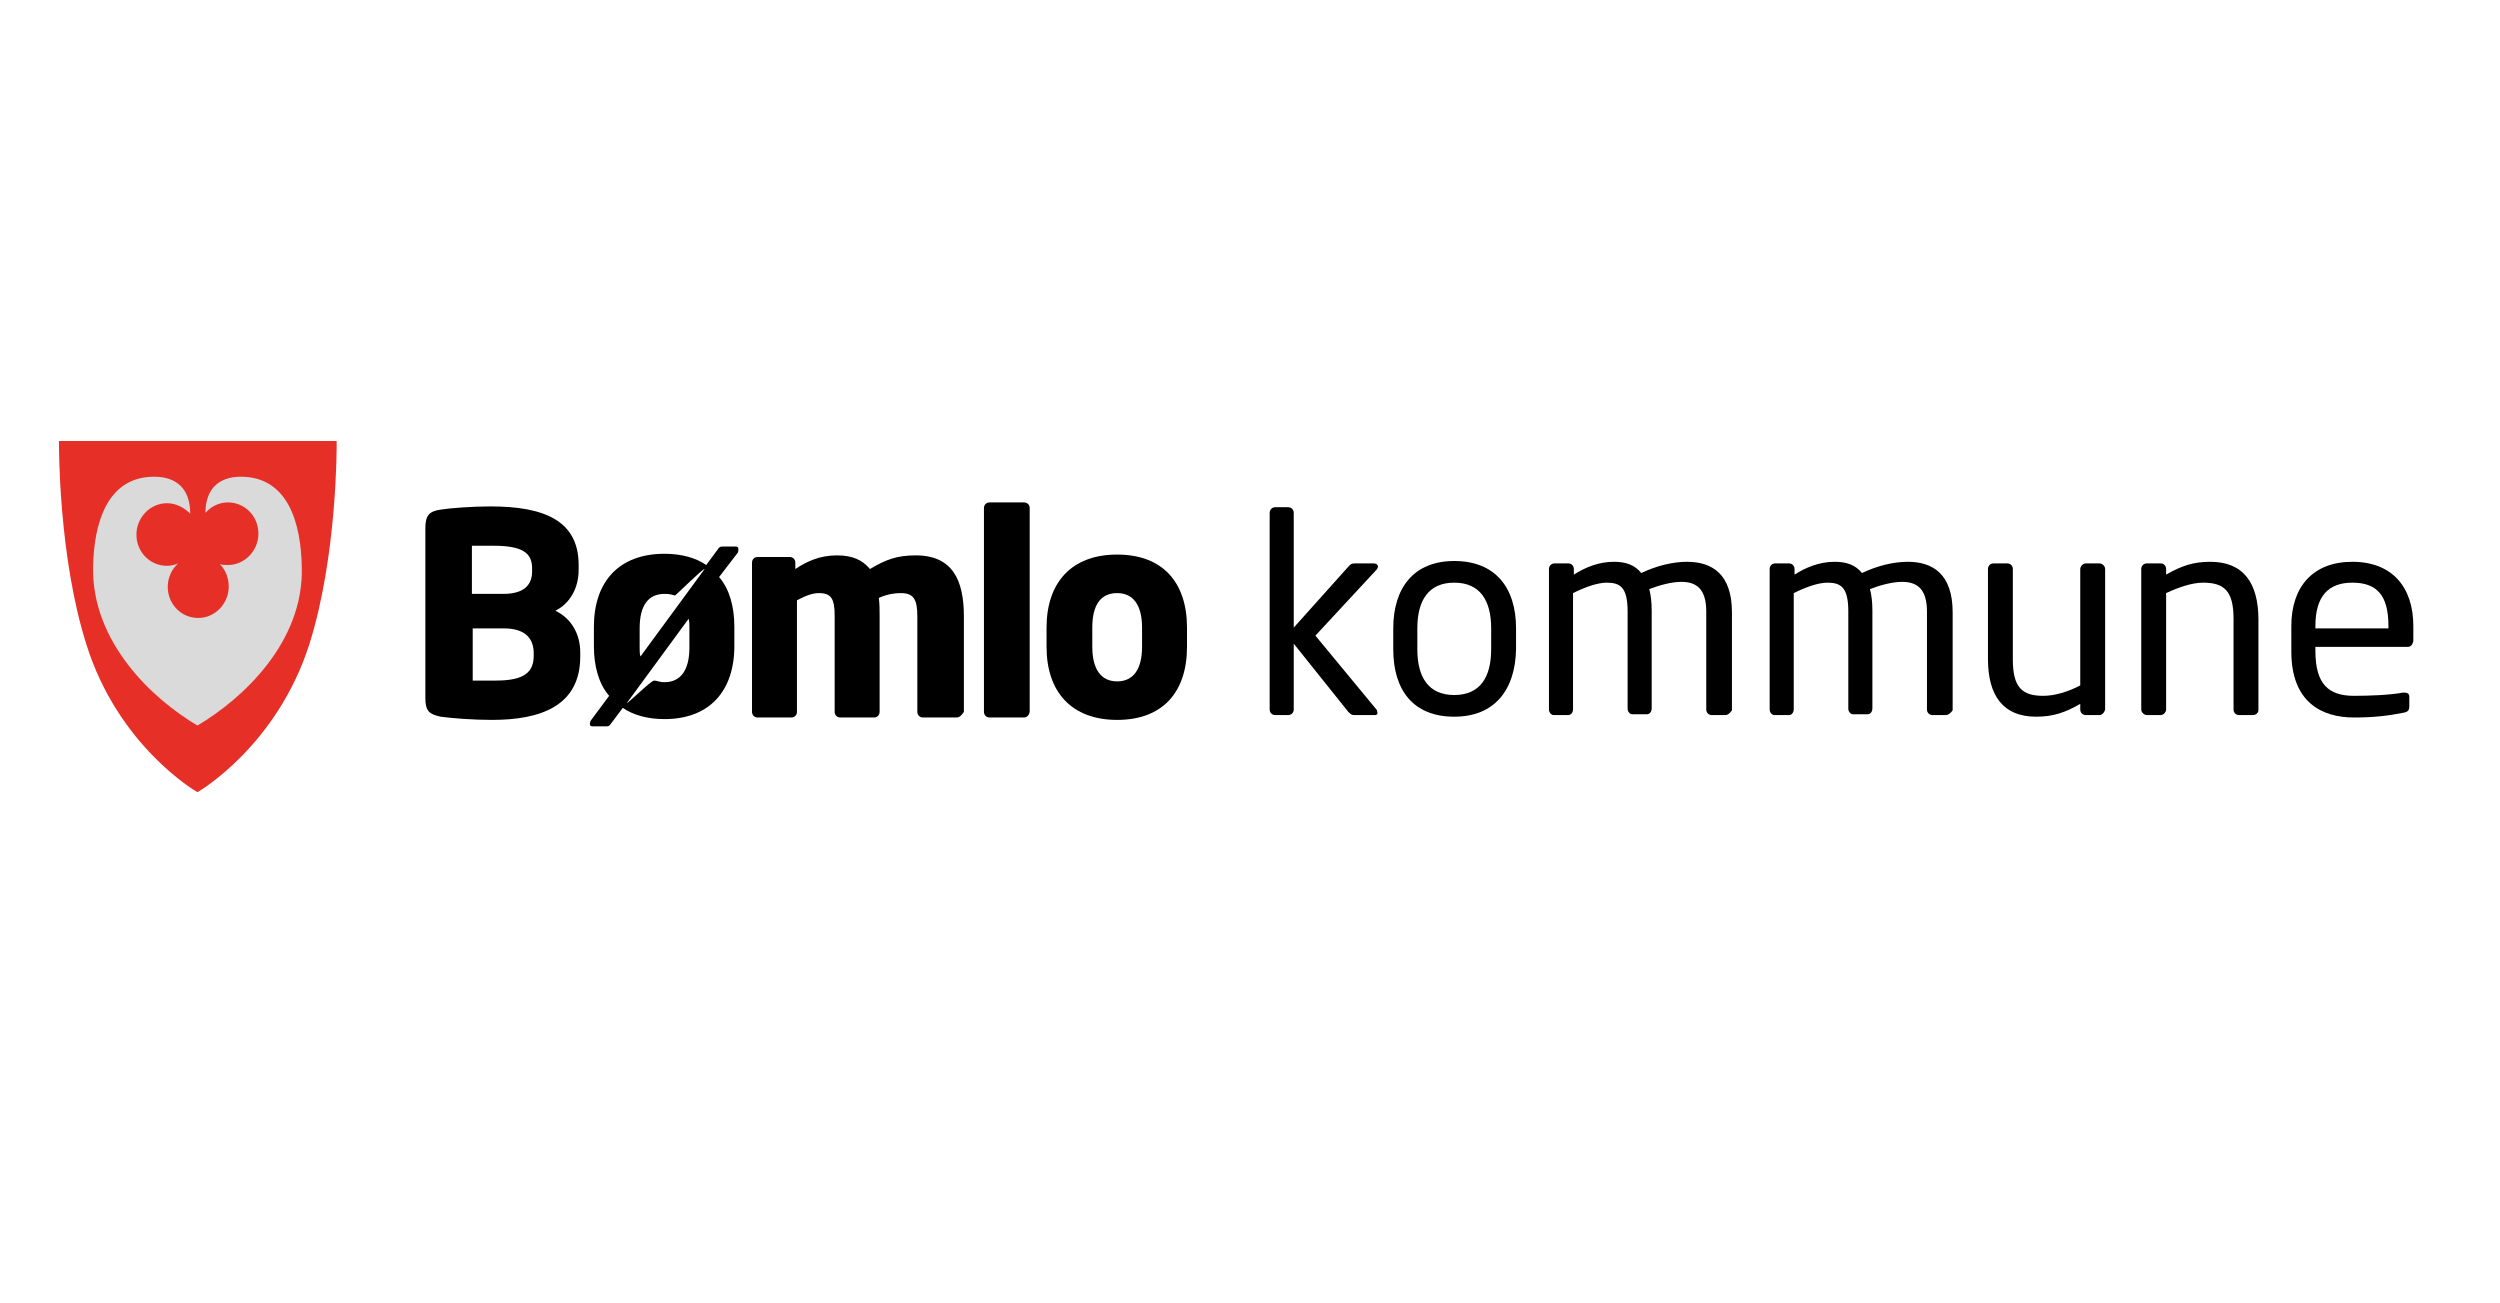 <?xml version="1.0" encoding="UTF-8"?>
<!-- Generator: Adobe Illustrator 28.0.0, SVG Export Plug-In . SVG Version: 6.00 Build 0)  -->
<svg xmlns="http://www.w3.org/2000/svg" xmlns:xlink="http://www.w3.org/1999/xlink" version="1.1" id="Layer_1" x="0px" y="0px" viewBox="0 0 311.5 162.3" style="enable-background:new 0 0 311.5 162.3;" xml:space="preserve">
<style type="text/css">
	.st0{fill:#E63027;}
	.st1{fill:none;}
	.st2{fill:none;stroke:#E63027;stroke-width:0.696;stroke-miterlimit:3.864;}
	.st3{fill:#DADADA;}
</style>
<g>
	<path class="st0" d="M7.7,55.3c0,0-0.1,13.9,3.4,24.9C15,92.7,24.6,98.3,24.6,98.3s9.6-5.6,13.6-18.1c3.5-11,3.4-24.9,3.4-24.9H7.7   z"></path>
	<rect x="-3.7" y="40.7" class="st1" width="350.3" height="80.2"></rect>
	<path class="st2" d="M7.7,55.3c0,0-0.1,13.9,3.4,24.9C15,92.7,24.6,98.3,24.6,98.3s9.6-5.6,13.6-18.1c3.5-11,3.4-24.9,3.4-24.9H7.7   z"></path>
	<rect x="5.4" y="40.7" class="st1" width="324.9" height="80.2"></rect>
	<path class="st3" d="M23.7,64L23.7,64c-0.7-0.7-1.7-1.3-2.9-1.3c-2.1,0-3.8,1.8-3.8,3.9c0,2.2,1.7,3.9,3.8,3.9   c0.5,0,0.9-0.1,1.4-0.3c-0.8,0.7-1.3,1.8-1.3,2.9c0,2.2,1.7,3.9,3.8,3.9s3.8-1.8,3.8-3.9c0-1.1-0.4-2.1-1.1-2.8   c0.3,0.1,0.7,0.1,1,0.1c2.1,0,3.8-1.8,3.8-3.9c0-2.2-1.7-3.9-3.8-3.9c-1.1,0-2.1,0.5-2.8,1.3l0,0c0-3.1,1.8-4.5,4.4-4.5   c5.9,0,7.5,5.8,7.6,11.2c0.3,9.4-7.4,16.5-13,19.8C19,87.1,11.4,80,11.6,70.6c0.1-5.3,1.7-11.2,7.6-11.2C22,59.4,23.7,60.9,23.7,64   "></path>
	<path d="M91.9,68.9l-2.3,3c1.3,1.5,1.9,3.7,1.9,6.2v2.4c0,5.6-3.1,9.1-8.7,9.1c-2.1,0-3.9-0.5-5.2-1.4l-1.5,2   c-0.2,0.3-0.3,0.3-0.6,0.3h-1.7c-0.2,0-0.3-0.1-0.3-0.3c0-0.1,0-0.2,0.1-0.4l2.3-3.1c-1.3-1.5-1.9-3.7-1.9-6.2v-2.4   c0-5.6,3.1-9.1,8.8-9.1c2.1,0,3.9,0.5,5.2,1.4l1.4-1.9c0.2-0.3,0.3-0.4,0.6-0.4h1.7c0.2,0,0.3,0.1,0.3,0.3   C92,68.6,92,68.8,91.9,68.9 M84.1,74.2c-0.4-0.1-0.6-0.2-1.3-0.2c-2,0-3.1,1.4-3.1,4.3v2.4c0,0.4,0,0.8,0.1,1.1l8-10.9   C87.6,70.8,84.2,74.2,84.1,74.2 M85.9,78.2c0-0.4,0-0.8-0.1-1.1l-7.7,10.5c0.1,0.1,3-2.8,3.4-2.8c0.4,0,0.6,0.2,1.3,0.2   c2,0,3.1-1.5,3.1-4.3V78.2z"></path>
	<path d="M61.3,89.7c-2.3,0-5-0.2-6.4-0.4C53.5,89,53,88.6,53,87V65.8c0-1.6,0.5-2.1,1.9-2.3c1.2-0.2,4-0.4,6.2-0.4   c6.6,0,11,1.7,11,7.3v0.6c0,2.3-1.1,4.2-2.9,5.1c1.9,0.9,3.1,2.8,3.1,5.2v0.5C72.3,88,67.3,89.7,61.3,89.7 M66.3,70.8   c0-1.9-1.2-2.8-4.8-2.8c-0.6,0-2.2,0-2.7,0v6h3.9c2.8,0,3.6-1.3,3.6-2.8V70.8z M66.5,81.4c0-1.7-0.9-3.1-3.7-3.1h-3.9v6.5   c0.6,0,2.4,0,2.9,0c3.6,0,4.7-1.1,4.7-3.1V81.4z"></path>
	<path d="M119.2,89.4H115c-0.4,0-0.7-0.3-0.7-0.7V76.8c0-2.2-0.5-2.9-2.1-2.9c-0.6,0-1.6,0.1-2.7,0.6c0.1,0.7,0.1,1.5,0.1,2.3v11.9   c0,0.4-0.3,0.7-0.7,0.7h-4.2c-0.4,0-0.7-0.3-0.7-0.7V76.8c0-2.2-0.4-2.9-2-2.9c-0.7,0-1.6,0.3-2.7,0.9v13.9c0,0.4-0.3,0.7-0.7,0.7   h-4.2c-0.4,0-0.7-0.3-0.7-0.7V70.1c0-0.4,0.3-0.7,0.7-0.7h4c0.4,0,0.7,0.3,0.7,0.7v0.8c1.5-1,3.1-1.7,5.2-1.7   c1.8,0,3.1,0.5,4.1,1.7c2-1.2,3.4-1.7,5.7-1.7c4.6,0,6,3.1,6,7.6v11.9C119.9,89,119.6,89.4,119.2,89.4"></path>
	<path d="M127.6,89.4h-4.3c-0.4,0-0.7-0.3-0.7-0.7V63.3c0-0.4,0.3-0.7,0.7-0.7h4.3c0.4,0,0.7,0.3,0.7,0.7v25.3   C128.3,89,128,89.4,127.6,89.4"></path>
	<path d="M139.2,89.7c-5.7,0-8.8-3.5-8.8-9.1v-2.4c0-5.6,3.1-9.1,8.8-9.1c5.7,0,8.7,3.5,8.7,9.1v2.4   C147.9,86.2,144.9,89.7,139.2,89.7 M142.3,78.2c0-2.8-1.1-4.3-3.1-4.3c-2,0-3.1,1.4-3.1,4.3v2.4c0,2.8,1.1,4.3,3.1,4.3   c2,0,3.1-1.5,3.1-4.3V78.2z"></path>
	<path d="M171.3,89.1h-2.5c-0.4,0-0.5-0.1-0.8-0.4l-6.8-8.5v8.2c0,0.4-0.3,0.7-0.7,0.7h-1.6c-0.4,0-0.7-0.3-0.7-0.7V63.9   c0-0.4,0.3-0.7,0.7-0.7h1.6c0.4,0,0.7,0.3,0.7,0.7v14.3l6.9-7.7c0.2-0.2,0.3-0.3,0.7-0.3h2.4c0.3,0,0.5,0.2,0.5,0.4   c0,0.1-0.1,0.3-0.2,0.4l-7.6,8.2l7.6,9.2c0.1,0.1,0.1,0.2,0.1,0.3C171.7,88.9,171.6,89.1,171.3,89.1"></path>
	<path d="M181.2,89.3c-5.1,0-7.6-3.3-7.6-8.4v-2.6c0-5.1,2.6-8.4,7.6-8.4c5.1,0,7.7,3.3,7.7,8.4v2.6C188.8,86,186.2,89.3,181.2,89.3    M185.8,78.3c0-3.5-1.4-5.7-4.6-5.7c-3.2,0-4.6,2.2-4.6,5.7v2.6c0,3.5,1.4,5.7,4.6,5.7c3.2,0,4.6-2.2,4.6-5.7V78.3z"></path>
	<path d="M215,89.1h-1.7c-0.4,0-0.7-0.3-0.7-0.7V76.2c0-2.9-1.3-3.7-3.1-3.7c-1.2,0-2.7,0.4-4,0.9c0.2,0.8,0.3,1.6,0.3,2.7v12.2   c0,0.3-0.2,0.7-0.6,0.7h-1.8c-0.3,0-0.6-0.3-0.6-0.7V76.2c0-3-0.9-3.6-2.6-3.6c-1.2,0-2.8,0.6-4.2,1.3v14.5c0,0.3-0.2,0.7-0.6,0.7   h-1.8c-0.3,0-0.6-0.3-0.6-0.7V70.9c0-0.4,0.3-0.7,0.7-0.7h1.7c0.4,0,0.7,0.3,0.7,0.7v0.7c1.4-0.9,3.1-1.6,5-1.6   c1.5,0,2.6,0.4,3.4,1.4c1.9-0.9,3.9-1.4,5.7-1.4c3.1,0,5.6,1.5,5.6,6.3v12.2C215.6,88.8,215.3,89.1,215,89.1"></path>
	<path d="M242.4,89.1h-1.6c-0.4,0-0.7-0.3-0.7-0.7V76.2c0-2.9-1.3-3.7-3.1-3.7c-1.2,0-2.7,0.4-4,0.9c0.2,0.8,0.3,1.6,0.3,2.7v12.2   c0,0.3-0.2,0.7-0.6,0.7h-1.8c-0.3,0-0.6-0.3-0.6-0.7V76.2c0-3-0.9-3.6-2.6-3.6c-1.2,0-2.8,0.6-4.2,1.3v14.5c0,0.3-0.2,0.7-0.6,0.7   h-1.8c-0.3,0-0.6-0.3-0.6-0.7V70.9c0-0.4,0.3-0.7,0.7-0.7h1.7c0.4,0,0.7,0.3,0.7,0.7v0.7c1.4-0.9,3.1-1.6,5-1.6   c1.5,0,2.6,0.4,3.4,1.4c1.9-0.9,3.9-1.4,5.7-1.4c3.1,0,5.6,1.5,5.6,6.3v12.2C243.1,88.8,242.8,89.1,242.4,89.1"></path>
	<path d="M261.6,89.1h-1.7c-0.4,0-0.7-0.3-0.7-0.7v-0.7c-1.9,1.1-3.4,1.6-5.5,1.6c-4.1,0-6-2.6-6-7.2V70.9c0-0.4,0.3-0.7,0.7-0.7   h1.7c0.4,0,0.7,0.3,0.7,0.7v11.3c0,3.5,1.2,4.5,3.8,4.5c1.4,0,3.1-0.5,4.6-1.3V70.9c0-0.3,0.3-0.7,0.7-0.7h1.7   c0.3,0,0.7,0.3,0.7,0.7v17.5C262.2,88.8,261.9,89.1,261.6,89.1"></path>
	<path d="M280.7,89.1H279c-0.4,0-0.7-0.3-0.7-0.7V77.1c0-3.5-1.2-4.5-3.8-4.5c-1.4,0-3.1,0.6-4.6,1.3v14.5c0,0.3-0.3,0.7-0.7,0.7   h-1.7c-0.3,0-0.7-0.3-0.7-0.7V70.9c0-0.4,0.3-0.7,0.7-0.7h1.7c0.4,0,0.7,0.3,0.7,0.7v0.7c1.9-1.1,3.4-1.6,5.5-1.6   c4.1,0,6,2.6,6,7.2v11.3C281.4,88.8,281.1,89.1,280.7,89.1"></path>
	<path d="M300,80.6h-11.5v0.5c0,4.1,1.6,5.6,4.8,5.6c2,0,4.5-0.1,6.1-0.4h0.2c0.3,0,0.6,0.1,0.6,0.5v1.2c0,0.4-0.1,0.7-0.7,0.8   c-2,0.4-3.8,0.6-6.2,0.6c-4,0-7.8-1.9-7.8-8.2V78c0-4.9,2.7-8,7.6-8c5,0,7.6,3.2,7.6,8v1.9C300.6,80.3,300.4,80.6,300,80.6    M297.6,78c0-3.9-1.5-5.4-4.5-5.4c-3,0-4.6,1.7-4.6,5.4v0.3h9.1V78z"></path>
	<rect x="-3.7" y="40.7" class="st1" width="350.3" height="80.2"></rect>
	<rect x="5.4" y="40.7" class="st1" width="324.9" height="80.2"></rect>
	<rect x="-3.7" y="40.7" class="st1" width="350.3" height="80.2"></rect>
</g>
</svg>
